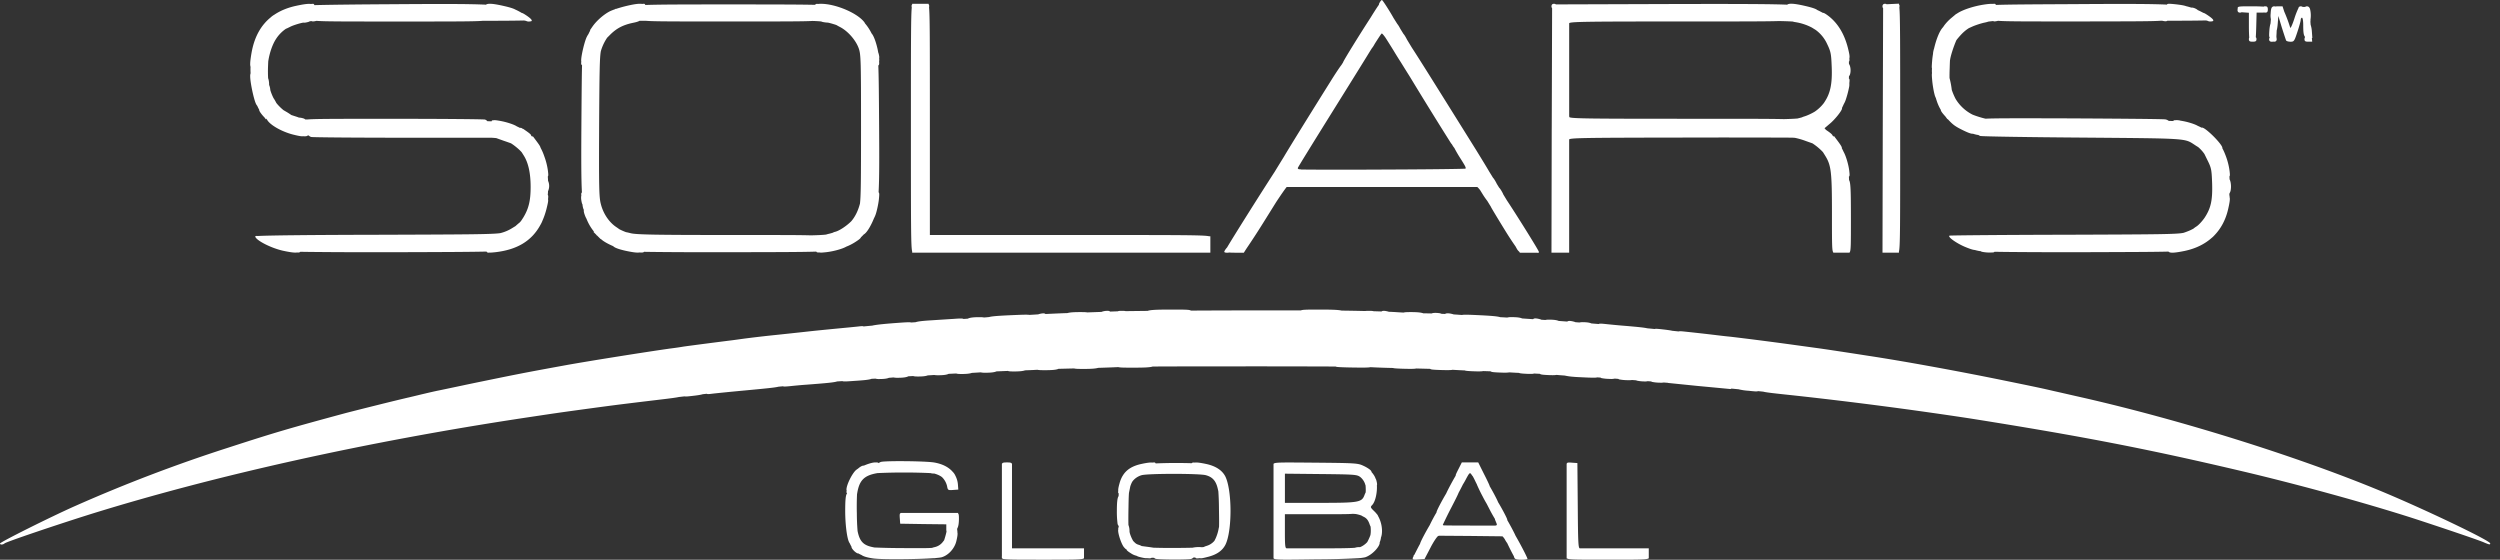 <svg xmlns="http://www.w3.org/2000/svg" width="134" height="30" fill="none" viewBox="0 0 134 30">
  <rect x="0" y="0" width="134" height="30" fill="#333333" stroke="none"/>
  <g clip-path="url(#a)">
    <path fill="#fff" d="M133.476 29.127c0 .08-.055.067-.339-.055-.271-.122-2.235-.785-3.792-1.293-2.553-.82-6.19-1.822-9.244-2.54-5.032-1.185-8.567-1.869-14.594-2.824a228.952 228.952 0 0 0-9.345-1.219c-1.063-.112-1.484-.158-1.651-.203-.09-.01-.185-.019-.281-.028-.053.027-.184.015-.507-.02a3.002 3.002 0 0 1-.548-.082 1.788 1.788 0 0 0-.061-.005l-.309-.03a.096.096 0 0 1-.077.023c-.068-.007-.84-.081-1.713-.162l-1.606-.163-.004-.006-.228-.018a.854.854 0 0 1-.208.01 2.276 2.276 0 0 1-.407-.04.156.156 0 0 1-.06-.027l-.188-.014a.55.55 0 0 1-.192.014 2.046 2.046 0 0 1-.372-.04.164.164 0 0 1-.05-.02l-.227-.017c-.048.01-.12.012-.231.01a2.538 2.538 0 0 1-.44-.04.163.163 0 0 1-.064-.03l-.187-.015a.827.827 0 0 1-.257.017 2.54 2.54 0 0 1-.44-.04.164.164 0 0 1-.066-.031l-.181-.012c-.065.023-.204.02-.498.01-.312-.014-.65-.028-.766-.041a3.034 3.034 0 0 1-.477-.067c-.165-.01-.323-.024-.442-.035-.055.015-.15.017-.313.014-.217-.007-.447-.02-.508-.041a.15.15 0 0 1-.065-.03l-.313-.016c-.047.02-.136.022-.3.019-.196-.007-.412-.02-.473-.04a.16.16 0 0 1-.035-.013 18.6 18.6 0 0 1-.51-.028 1.899 1.899 0 0 1-.37.014c-.257-.007-.514-.02-.575-.04a.166.166 0 0 1-.064-.03 46.75 46.75 0 0 0-.405-.013c-.063.017-.176.018-.378.015-.257-.007-.514-.02-.575-.04a.13.13 0 0 1-.03-.01 29.717 29.717 0 0 1-.651-.034c-.075.018-.214.02-.47.016-.312-.006-.617-.02-.678-.04a.16.16 0 0 1-.06-.027l-.745-.019c-.074.021-.221.022-.516.018-.332-.007-.65-.02-.711-.04l-.014-.005a38.664 38.664 0 0 1-1.212-.043c-.104.024-.327.024-.806.02-.494-.007-.954-.02-1.015-.04a.168.168 0 0 1-.04-.015c-.713-.003-1.594-.006-2.55-.007l-.14.001c-.06 0-.111 0-.154-.002a1453.456 1453.456 0 0 0-4.247.002c-.027 0-.048 0-.069-.002-.995.002-1.913.004-2.647.008-.143.048-.452.061-1.056.061-.477 0-.692-.002-.789-.03-.196.01-.586.025-1.078.04-.128.04-.367.058-.774.058-.292 0-.441-.004-.518-.026l-.835.02c-.108.052-.33.073-.712.073-.223 0-.347-.003-.415-.022-.134.008-.37.02-.664.03-.108.04-.297.06-.58.06-.189 0-.288-.004-.34-.028l-.613.024c-.1.047-.288.072-.571.072a1.18 1.18 0 0 1-.28-.02c-.103.008-.266.018-.465.028-.105.039-.284.06-.542.06-.16 0-.25-.006-.3-.027l-.408.019c-.096.05-.277.075-.544.075a1.2 1.2 0 0 1-.232-.014c-.078.006-.197.014-.342.022-.102.04-.272.06-.51.06-.14 0-.221-.006-.268-.025l-.262.013c-.092.052-.277.08-.554.08a1.08 1.08 0 0 1-.244-.018 22.41 22.41 0 0 1-.243.02c-.096.043-.264.065-.494.065a.697.697 0 0 1-.23-.022l-.207.01c-.116.05-.384.078-.951.114-.388.029-.55.038-.616.01l-.278.017c-.162.055-.587.094-1.672.176-.203.013-.569.047-.82.074-.249.024-.363.032-.416.01l-.235.022c-.184.048-.642.093-1.773.199-.799.074-1.598.155-1.774.176-.18.024-.26.03-.297.004a71.51 71.51 0 0 0-.217.024c-.108.035-.302.064-.637.1-.19.022-.288.03-.339.015l-.305.035c-.171.038-.502.079-1.137.154-1.252.15-1.293.156-1.896.23-.826.102-3.06.407-3.555.481-.244.034-.955.142-1.592.237-8.498 1.28-16.686 3.102-23.363 5.18-1.896.597-4.517 1.484-4.598 1.565-.081.075-.244.081-.244.007 0-.075 2.702-1.422 3.995-1.998a82.843 82.843 0 0 1 8.262-3.149c2.547-.826 3.224-1.022 6.278-1.849.576-.149 2.702-.684 3.393-.84.23-.053.61-.148.846-.202.23-.055.556-.13.725-.163.17-.034.745-.156 1.287-.27.541-.116 1.503-.312 2.133-.441 1.076-.217 1.598-.318 3.42-.65 1.164-.21 4.083-.677 5.553-.887.277-.034.602-.082.71-.102.21-.034 1.992-.264 2.54-.332.17-.02.501-.067.745-.101a67.998 67.998 0 0 1 1.76-.203c.726-.075 1.579-.17 1.897-.204.318-.034.928-.094 1.354-.135.427-.04.921-.088 1.104-.108.167-.02.247-.026.285-.003.15-.014.304-.03.46-.043.245-.057.725-.103 1.592-.164.298-.019.436-.025.5-.004l.237-.016c.127-.044.378-.073.835-.101.318-.02.84-.055 1.172-.075.37-.027.508-.033.558.002l.234-.016c.095-.053.29-.08.595-.08.136 0 .22.003.272.018a8.867 8.867 0 0 0 .273-.024c.16-.046.511-.07 1.25-.103.557-.023.802-.033.91-.012l.475-.029a.304.304 0 0 1 .036-.014c.19-.05.3-.054.352-.005.285-.014.614-.028.963-.043l.216-.007c.122-.038.335-.053.67-.053.2 0 .318.002.389.017l.76-.027a.905.905 0 0 1 .342-.057c.056 0 .095.012.12.04l.367-.013.05-.002c.04-.02.108-.025.221-.025.095 0 .157.004.198.016l1.18-.014c.147-.055.5-.07 1.283-.07.74 0 .966.003 1.035.055 1.91-.01 4.14-.014 5.9-.011.085-.041.324-.044.989-.044.664 0 1.023.013 1.191.055.41.005.85.013 1.268.023.046-.008.108-.01.195-.01.12 0 .195.004.24.02l.438.014c.052-.048.164-.045.359.006l.026.009c.142.006.264.012.36.018.133.01.283.018.438.026.06-.022.176-.026.394-.026.336 0 .546.021.658.066l.203.002.243.005c.074-.032.203-.039.386-.019a.47.47 0 0 1 .145.038l.191.008c.069-.048.204-.046.41.009.017.004.034.01.05.016l.166.01c.085.007.18.014.281.02.1-.023.33-.016.857.008.698.034 1.034.06 1.187.109l.38.021a.87.87 0 0 1 .261-.022c.26 0 .439.024.536.07l.59.039c.049-.055.161-.054.364 0a.444.444 0 0 1 .08.03l.21.013a.83.83 0 0 1 .217-.017c.234 0 .404.023.5.068l.463.034c.052-.048.164-.044.358.006a.473.473 0 0 1 .072.027l.222.017a.653.653 0 0 1 .18-.017c.21 0 .367.025.459.067l.393.032c.038-.03.126-.025.333-.004.19.02.718.075 1.165.108.62.054.938.086 1.099.124l.402.039c.045-.018.136-.012.313.007.317.035.51.06.627.088l.343.036c.047-.02.146-.012.351.01a112.9 112.9 0 0 1 1.808.204c.115.013.386.047.61.067 1.036.122 2.35.292 3.42.44l1.185.163c.27.034 1.395.203 2.742.413 1.971.298 4.849.826 7.145 1.294 1.957.4 2.146.44 2.878.61.393.087 1.063.243 1.49.338 5.289 1.205 11.505 3.149 15.982 5.004 2.336.969 5.891 2.668 5.891 2.817Zm-67.795-3.583c.366.758.366 2.932 0 3.657-.162.311-.447.515-.894.636-.278.073-.409.102-.47.08-.173.021-.23.02-.248-.037l-.104.005a.277.277 0 0 1-.12.074c-.175.048-1.72.041-1.895-.006a.17.17 0 0 1-.091-.055c-.046 0-.089-.002-.13-.003-.027.025-.074.035-.152.03a3.316 3.316 0 0 1-.106-.008c-.071.01-.195-.012-.402-.066a.594.594 0 0 1-.153-.062.856.856 0 0 1-.28-.12c-.186-.114-.272-.19-.26-.234l-.009-.008c-.016.02-.046-.012-.117-.09-.129-.143-.318-.685-.318-.908 0-.022.003-.04.008-.057-.006-.066.002-.1.025-.116l-.006-.067a.305.305 0 0 1-.055-.099 4.84 4.84 0 0 1-.04-.697c0-.47.026-.71.093-.801l.006-.144c-.02-.015-.031-.032-.031-.05a.67.67 0 0 1 .006-.092c-.01-.077.014-.203.068-.396.04-.147.092-.276.158-.39l.017-.028.005-.007c.202-.326.526-.52 1.018-.623.286-.06.465-.082.569-.067a.719.719 0 0 1 .108-.008c.024 0 .047.02.063.052a26.42 26.42 0 0 1 1.936-.01c.024-.036.073-.045.16-.033.103-.017.284.005.578.066.535.108.894.345 1.063.683Zm-3.868 3.812c.338.011.782.018 1.234.014.368-.003.65-.007.872-.013a1.612 1.612 0 0 1 .506-.025l.097-.012a.829.829 0 0 1 .143-.058.868.868 0 0 0 .428-.275l.06-.118a2.21 2.21 0 0 0 .162-.508.873.873 0 0 1 .025-.115c.008-.21.004-.512-.004-.989a14.034 14.034 0 0 0-.033-.925l-.022-.097c-.094-.447-.277-.664-.65-.765-.345-.095-3.094-.095-3.44 0a.957.957 0 0 0-.14.052l-.01.005a.958.958 0 0 0-.256.179l-.031.032a.836.836 0 0 0-.072.093l-.012.023a1.723 1.723 0 0 0-.085.21c0 .005-.002.01-.003.014-.017.092-.049.238-.07.346-.014.193-.02.434-.024.744-.008.356-.01.708-.004.971a.903.903 0 0 1 .058.336c0 .081.06.25.128.393l.063.12c.049.056.103.107.16.152l.082.042.075.024c.055.018.105.04.146.064.04.003.087.01.145.018.21.027.361.048.472.067v.001Zm-10.414-1.57c0-.162-.009-.237-.049-.27l.002-.022h-3.068v.006c-.065.017-.07.08-.054.286l.02.284 1.24.02 1.232.014v.237a.66.66 0 0 0 .012.152 4.32 4.32 0 0 1-.12.437l-.012.033a1.552 1.552 0 0 0-.07.089.758.758 0 0 1-.454.278.94.94 0 0 0-.119.036c-.272.02-.745.018-1.641.011a37.192 37.192 0 0 1-1.458-.032 2.998 2.998 0 0 0-.1-.022c-.486-.102-.683-.308-.794-.861a11.93 11.93 0 0 1-.039-.934 14.92 14.92 0 0 1 .01-1.045c.004-.017.008-.034.01-.052.115-.69.373-.948 1.07-1.07l.018-.003a31.5 31.5 0 0 1 2.837 0 .65.65 0 0 0 .204.024c.169.047.308.11.416.192l.06.065a.999.999 0 0 1 .21.413c.04.224.054.23.325.21l.278-.02-.02-.271a1.218 1.218 0 0 0-.134-.467.683.683 0 0 0-.146-.215c-.215-.248-.546-.42-.98-.497-.427-.08-2.608-.101-2.865-.034a.31.31 0 0 0-.12.066c-.03-.032-.084-.043-.165-.035a.112.112 0 0 0-.027-.003c-.138 0-.382.074-.606.172-.075-.01-.19.053-.312.16a.973.973 0 0 0-.112.081c-.21.19-.508.793-.508 1.043 0 .017.005.032.011.045a.559.559 0 0 0-.01.084c0 .028.012.054.033.073-.076.085-.101.352-.101.95 0 .704.095 1.456.21 1.672a.58.58 0 0 0 .042.07c.029.066.058.124.089.176l-.003.011c0 .041.061.13.136.204.074.074.169.135.203.135a.033.033 0 0 0 .016-.004 1.669 1.669 0 0 0 .183.091c.1.077.318.14.634.184.487.065 2.328.047 3.217-.014.03.006.075 0 .144-.01.149-.013.258-.027.31-.043.351-.108.67-.454.771-.84.064-.263.085-.418.06-.5.004-.06 0-.094-.013-.117l.007-.087c.058-.085.09-.267.09-.536ZM48.893 13.48v.064h15.982v-.88h-.07c-.266-.068-1.519-.068-7.447-.068h-7.517V6.4c0-4.244 0-5.581-.044-6.002.016-.08.01-.133-.023-.163V.204h-.88v.031c-.035.03-.04.085-.023.168-.046.443-.046 1.87-.046 6.471 0 5.257 0 6.37.068 6.607Zm19.43-4.273c.135-.222.305-.498.498-.811.263-.448 1.287-2.104 2.48-4.008.267-.43.51-.794.597-.901l.089-.14c0-.065.93-1.56 1.471-2.393l.133-.215c.14-.222.243-.38.32-.487-.002-.035.013-.068.04-.116.04-.074.094-.135.121-.135.038 0 .453.655.62.96l.202.321c.026.031.057.075.093.134.031.055.056.098.073.133l.165.267c.028.03.062.078.1.142.04.07.07.122.087.161l.266.439c.349.53 1.273 2.006 3.453 5.501.295.479.555.904.687 1.133l.208.336c.03.03.065.08.107.15.044.076.075.131.092.171l.129.21c.032.03.07.083.118.16.053.092.087.154.1.195l.2.331c.422.627 1.711 2.684 1.711 2.753l-.002.005.002.009c0 .006-.002.01-.004.014l.01.02h-.041a.23.23 0 0 1-.084 0h-.897l-.038-.058a.48.48 0 0 1-.118-.139 2.601 2.601 0 0 1-.073-.133 17.5 17.5 0 0 1-.577-.883c-.413-.67-.751-1.232-.751-1.253v-.002a15.418 15.418 0 0 1-.17-.275l-.018-.03a4.076 4.076 0 0 1-.239-.343l-.142-.23a1.131 1.131 0 0 0-.156-.176H68.966c-.097.117-.303.412-.565.81l-.58.93a44.53 44.53 0 0 1-1.033 1.594l-.118.187h-.487c-.114 0-.219-.003-.303-.01a.347.347 0 0 1-.083.01h-.041c-.074 0-.135-.02-.135-.047.005-.05.082-.164.149-.233.374-.635 1.857-2.986 2.553-4.057v-.001Zm5.728-.119c2.232-.006 4.103-.028 4.495-.047.049-.04-.015-.15-.262-.542a6.896 6.896 0 0 1-.331-.568 1.028 1.028 0 0 1-.126-.19.647.647 0 0 1-.078-.102 243.66 243.66 0 0 1-2.137-3.456l-.057-.093a87.092 87.092 0 0 1-.46-.738 21.24 21.24 0 0 1-.4-.643c-.17-.275-.327-.525-.44-.699-.095-.133-.167-.215-.19-.215-.007 0-.03.024-.063.069-.067.097-.173.26-.311.475-.016.03-.035.064-.06.106a.973.973 0 0 1-.097.139l-.1.158c-.241.398-.81 1.312-2.146 3.455-.928 1.49-1.707 2.75-1.72 2.797-.02.047.02.081.108.081.031 0 .055.004.072.011.636.01 2.33.013 4.303.003Zm-42.89 1.39c-.014-.088-.006-.138.03-.163-.04-.724-.04-1.853-.027-3.82.012-1.543.018-2.44.034-2.999a.105.105 0 0 1-.047-.09c0-.038.002-.074.006-.11a.26.26 0 0 1-.006-.059c0-.27.19-1.05.304-1.266a1.01 1.01 0 0 1 .084-.142c.035-.075.07-.145.104-.204h-.025l.149-.216c.223-.312.589-.63.914-.8.07-.034.161-.07.265-.107l.067-.035.001.012c.192-.064.417-.127.63-.176l.066-.015c.23-.05.44-.085.57-.085.06 0 .106.002.142.008a.7.7 0 0 1 .101-.008c.026 0 .052.026.068.064.843-.029 2.209-.03 4.584-.03 2.376 0 3.768.004 4.517.022.02-.046.068-.06.163-.047a.964.964 0 0 1 .149-.008c.772 0 1.923.48 2.31.968.027.035.043.06.046.077.14.162.26.345.36.547.102.104.228.435.318.832l.036.186a.56.56 0 0 1 .018.051c.034.128.046.208.03.256a.593.593 0 0 1-.002.178c.013.136 0 .19-.043.21.026.64.032 1.584.042 3.074.013 1.906.014 3.01-.027 3.726.047.03.042.123.013.405-.027.23-.101.569-.162.758a1.506 1.506 0 0 1-.101.234c-.135.34-.322.667-.461.796a.398.398 0 0 1-.086.066 2.16 2.16 0 0 1-.152.153c-.005.05-.12.141-.359.289a2.629 2.629 0 0 1-.43.213c-.18.11-.666.25-1.073.295-.194.02-.295.029-.346.014-.12.006-.165-.006-.18-.046-.813.027-2.107.027-4.309.032-2.085.005-3.995-.004-4.927-.021-.028.04-.095.044-.245.035-.127.022-.358-.008-.733-.088-.372-.083-.602-.167-.674-.25-.295-.126-.558-.276-.665-.392l-.002.018-.197-.196-.005-.006-.002.012-.039-.052-.15-.15.036-.005-.023-.03a2.553 2.553 0 0 1-.384-.667 1.077 1.077 0 0 1-.056-.111c-.073-.178-.102-.296-.085-.365a.367.367 0 0 1-.037-.089.939.939 0 0 1-.037-.206.303.303 0 0 1-.03-.065c-.045-.178-.055-.319-.031-.41v-.002Zm12.292 2.137c.41-.009.655-.022.825-.042a1.62 1.62 0 0 1 .167-.045c.066-.016.13-.034.191-.053a.436.436 0 0 1 .12-.048c.216-.048.609-.306.871-.567.212-.247.364-.558.466-.942.05-.379.058-1.256.058-4.01 0-3.644-.007-3.99-.122-4.314-.155-.44-.582-.928-1.002-1.145a2.24 2.24 0 0 1-.184-.101l-.077-.029-.084-.025a3.523 3.523 0 0 0-.3-.081h-.004a1.585 1.585 0 0 1-.305-.041.152.152 0 0 1-.049-.02l-.06-.007a7.364 7.364 0 0 0-.414-.022c-.474.028-1.623.028-4.407.028-3.03 0-4.123 0-4.518-.036l-.348.001c-.059.037-.164.07-.328.103-.562.115-.914.305-1.267.664l-.144.144-.066.106a2.514 2.514 0 0 0-.266.608c-.063.323-.076 1.097-.093 3.95-.013 3.291-.006 3.873.089 4.232.128.522.44.982.819 1.24.063.042.121.083.17.12.116.06.242.116.367.162.052.007.13.026.25.056.284.075 1.36.095 5.281.095 2.536 0 3.767 0 4.365.019h-.001ZM13.719 5.567a.706.706 0 0 0 .07.107c.033.074.068.143.104.209-.005.045.038.12.131.24.054.068.107.129.141.158l.09.12.003-.045.06.063a.349.349 0 0 0 .045.069c.216.277.82.596 1.368.731.284.07.435.097.513.082.137.014.216 0 .253-.041l.052.002a.28.28 0 0 0 .13.08c.08.02 2.335.04 5.004.04h4.65c.1.006.184.012.254.019a.72.72 0 0 1 .026.006l.386.138c.162.055.304.105.391.137.156.096.385.28.51.412l.028.028.038.044.104.165c.25.393.372.955.372 1.693 0 .738-.108 1.171-.4 1.646l-.116.176c-.025.03-.053.059-.08.087a3.516 3.516 0 0 0-.212.183l-.18.11a2.15 2.15 0 0 1-.639.27c-.435.064-1.689.072-6.614.088-3.413.007-5.81.032-6.387.066-.06-.007-.099-.004-.114.01-.012.002-.02.004-.02.006 0 .196.846.636 1.51.778.378.081.61.11.736.088.086.01.14 0 .167-.036.957.017 3.01.028 5.273.022 2.54-.007 3.928-.015 4.716-.034.019.05.063.066.153.055.06.004.155-.004.311-.02 1.166-.132 1.953-.602 2.419-1.463a1.48 1.48 0 0 0 .107-.217l.002-.006c.085-.191.157-.4.215-.624.078-.316.109-.46.085-.525.017-.145.017-.208-.013-.235l.01-.134.002-.066a.668.668 0 0 0 .003-.557 5.157 5.157 0 0 0-.014-.231c.035-.032.03-.11.008-.297a3.625 3.625 0 0 0-.197-.789 2.824 2.824 0 0 0-.2-.458c-.008-.06-.076-.162-.206-.338l-.223-.298-.005.059a3.171 3.171 0 0 0-.07-.067c.014-.04-.061-.11-.229-.229l-.203-.142v.014c-.079-.059-.13-.077-.162-.058a3.192 3.192 0 0 0-.175-.085c-.15-.104-.593-.247-.963-.305-.147-.024-.229-.034-.273-.022-.077-.004-.107.012-.115.057l-.227-.007a.271.271 0 0 0-.13-.088c-.088-.02-2.309-.04-4.943-.04-3.063 0-4.17 0-4.569.036h-.115a.282.282 0 0 0-.124-.064.858.858 0 0 0-.218-.037 2.502 2.502 0 0 0-.141-.051l-.266-.086a4.053 4.053 0 0 0-.242-.158l-.181-.105a2.699 2.699 0 0 1-.367-.365l-.025-.038a1.983 1.983 0 0 0-.141-.242 2.623 2.623 0 0 1-.167-.415l-.004-.011a.864.864 0 0 0-.064-.28c0-.15-.02-.275-.054-.36a7.153 7.153 0 0 1-.006-.588c.005-.13.009-.238.014-.332a.81.81 0 0 0 .013-.067c.07-.408.213-.808.376-1.074a1.92 1.92 0 0 1 .56-.59c.047-.015.121-.052.236-.11.136-.068.427-.163.643-.21l.046-.01c.049.014.13.003.26-.031a.36.36 0 0 0 .094-.04h.007c.023-.004.053-.006.088-.009.042.028.121.022.26-.013h.007c.405.035 1.496.035 4.433.035 2.936 0 4.092 0 4.468-.038 1.03 0 1.802-.007 2.22-.017a.308.308 0 0 0 .036.007c.024.005.046.01.068.013a.264.264 0 0 0 .149.035.423.423 0 0 0 .112-.012c.034-.005.05-.017.046-.038.006-.047-.075-.127-.246-.248-.153-.104-.24-.157-.29-.162a2.95 2.95 0 0 0-.35-.183c-.102-.058-.301-.12-.64-.196-.536-.122-.826-.144-.927-.063-.878-.044-2.34-.044-5.053-.025-1.931.012-3.297.028-4.142.049-.015-.041-.042-.07-.07-.07a.7.7 0 0 0-.114.01c-.132-.024-.374.007-.773.092-.464.097-.86.259-1.193.482l-.053.032a1.08 1.08 0 0 0-.142.112c-.504.41-.835.989-.996 1.744-.054.264-.101.59-.101.731a.6.6 0 0 0 .018.18 3.11 3.11 0 0 0 .003.337.488.488 0 0 0-.021.174c0 .332.196 1.24.311 1.47l-.003-.002Zm67.507 23.136c.242.413.647 1.183.647 1.256 0 .02-.15.041-.332.041-.237 0-.345-.027-.372-.108a.744.744 0 0 1-.03-.086c-.093-.164-.26-.495-.352-.694a1.42 1.42 0 0 1-.105-.162.757.757 0 0 0-.15-.203l-1.746-.02-1.652-.012a.271.271 0 0 1-.041.012c-.055.014-.251.298-.42.63l-.319.61-.331.02c-.255.018-.314.008-.294-.062h-.018l.049-.095a.49.49 0 0 0 .019-.074c0-.005.01-.009.026-.013l.184-.36c.047-.09.09-.17.128-.237.002-.078.31-.656.515-.997a8.2 8.2 0 0 1 .368-.688.012.012 0 0 1-.002-.007c0-.077.312-.663.518-1.004.097-.217.334-.659.51-.957-.006-.045.043-.145.157-.369l.17-.338h.88l.304.61c.17.33.305.622.305.642 0 .003 0 .005-.003.008.173.292.395.708.459.872.181.293.492.872.492.942 0 .003-.002.006-.005.01.158.27.36.647.442.832Zm-2.434-.531h1.327c.102 0 .129-.034.102-.102-.02-.054-.061-.149-.082-.203a.13.13 0 0 1-.01-.05 7.84 7.84 0 0 1-.301-.54l-.138-.268a6.53 6.53 0 0 1-.214-.388 8.836 8.836 0 0 1-.312-.643c0-.002 0-.004.002-.005a6.098 6.098 0 0 1-.083-.165 3.791 3.791 0 0 0-.137-.27l-.004-.007a.821.821 0 0 1-.062-.082c-.095-.142-.109-.135-.325.271-.05.095-.102.182-.147.253-.057.12-.14.278-.227.44-.052.133-.167.36-.371.756a21.46 21.46 0 0 0-.474.961c0 .011.017.021.043.03.226.008.774.01 1.413.01v.002Zm-4.925-.508c.167.292.248.69.191 1.009a.805.805 0 0 1-.042.15l.001.012a.849.849 0 0 1-.066.235c.031.196-.385.673-.78.801a2.408 2.408 0 0 1-.398.05 43.346 43.346 0 0 1-2.19.059c-1.919.027-2.251.032-2.31-.048h-.012v-5.079h.015c.064-.074.405-.07 2.24-.054 2.113.02 2.269.027 2.553.163.17.074.346.19.4.25.034.044.051.07.043.088.104.116.186.245.219.352a.357.357 0 0 1 .043.102c.036.135.047.217.027.264.022.349-.07.857-.25 1.05-.11.115-.103.128.135.359a.898.898 0 0 1 .075.083c.06.064.096.115.106.155Zm-3.073-2.255-1.923-.02v1.564h1.862c2.126 0 2.262-.027 2.41-.434a.851.851 0 0 1 .055-.12c.004-.037.007-.076.007-.117 0-.105-.004-.192-.012-.268a.61.61 0 0 1-.029-.084.825.825 0 0 0-.25-.359c-.183-.135-.285-.142-2.12-.162Zm.013 3.982c.968 0 1.503-.007 1.816-.03a.723.723 0 0 1 .274-.034c.144-.054.285-.157.389-.273l.06-.117a2.51 2.51 0 0 0 .11-.26 1.46 1.46 0 0 0 .019-.228c0-.082-.004-.156-.012-.225a1.034 1.034 0 0 1-.056-.134c-.074-.21-.162-.318-.318-.392a.795.795 0 0 1-.112-.063 1.691 1.691 0 0 0-.311-.084 5.843 5.843 0 0 0-.153-.01c-.232.021-.714.021-1.713.021h-1.93v.914c0 .766.013.915.102.915h1.835Zm32.749-25.473c-.016.057-.01.165.008.376.02.23.074.568.122.744a.898.898 0 0 0 .077.218c.07.248.149.44.265.634-.002.06.076.168.243.35l.119.16.002-.023c.278.308.409.4.81.598.284.14.456.204.55.194.128.04.221.062.288.066.027.02.06.037.097.052.081.027 2.54.067 5.465.088 5.682.047 5.485.034 6.027.386.075.051.145.095.193.123a1.9 1.9 0 0 1 .335.37l.143.292c.23.46.243.529.27 1.28.028.915-.067 1.334-.406 1.849-.122.176-.318.393-.44.467-.062.039-.117.08-.157.115l-.134.068a2.735 2.735 0 0 1-.125.055h-.001a3.87 3.87 0 0 1-.265.098c-.34.079-1.319.086-6.32.104-3.373.007-6.17.034-6.224.048-.135.054.379.42.86.616.238.097.392.148.489.153.148.04.252.062.324.066a.16.16 0 0 0 .068.032 2.053 2.053 0 0 0 .531.036c.067.004.111-.008.135-.038.891.017 2.798.027 4.9.022 2.423-.008 3.704-.012 4.426-.032.075.09.327.075.87-.036.581-.124 1.066-.36 1.446-.698.052-.04.11-.097.157-.15.347-.363.591-.822.72-1.373.087-.375.115-.57.082-.662.002-.052-.002-.086-.015-.106l.007-.092a.488.488 0 0 0 .062-.15c.045-.212.015-.48-.054-.604a3.839 3.839 0 0 0-.009-.155c.034-.032.03-.11.008-.297a3.615 3.615 0 0 0-.23-.872 2.882 2.882 0 0 0-.159-.348.027.027 0 0 0 .003-.013c0-.196-.894-1.09-1.09-1.09a.028.028 0 0 0-.018.008 2.983 2.983 0 0 0-.209-.1c-.176-.104-.586-.23-.922-.278a.528.528 0 0 0-.118-.023.565.565 0 0 0-.145-.003c-.083-.003-.117.01-.131.045a38.242 38.242 0 0 0-.241-.008.4.4 0 0 0-.188-.081c-.122-.02-2.424-.04-5.119-.054-2.79-.008-3.996-.009-4.512.017a5.05 5.05 0 0 1-.691-.215 2.235 2.235 0 0 1-.916-.848 3.584 3.584 0 0 1-.204-.48 4.445 4.445 0 0 0-.12-.636c-.003-.143 0-.317.009-.548.004-.16.009-.292.015-.402l.006-.031c.033-.23.189-.711.338-1.05l.002-.003c.053-.07.123-.153.201-.24.149-.167.3-.299.47-.404.047-.02.108-.048.187-.084.17-.075.461-.17.65-.21.081-.016.146-.033.197-.052a5.564 5.564 0 0 1 .263-.03c.042.028.121.022.262-.014.397.035 1.47.035 4.371.035 2.837-.004 3.926-.006 4.345-.038h.083c.146.035.233.037.276 0 .965-.001 1.686-.007 2.076-.017l.026.008.053.012a.265.265 0 0 0 .15.035c.237 0 .21-.088-.088-.298-.153-.104-.24-.158-.29-.163a3.646 3.646 0 0 0-.297-.148.39.39 0 0 0-.098-.068C117.6.42 117.515.4 117.456.41a3.304 3.304 0 0 0-.281-.079c-.109-.042-.306-.074-.631-.109-.287-.026-.372-.032-.397.025-.885-.042-2.352-.043-5.054-.025-2.069.011-3.315.016-4.112.042-.015-.037-.041-.062-.067-.062a.812.812 0 0 0-.081.005 2.16 2.16 0 0 0-.318.015 5.109 5.109 0 0 0-.942.203c-.3.096-.558.21-.709.325l-.001-.013-.251.21a2.448 2.448 0 0 0-.393.406l-.076.11c-.176.18-.359.632-.474 1.131a1.268 1.268 0 0 0-.059.27l.002.015a4.191 4.191 0 0 0-.049.378c-.019.244-.027.361-.008.418a1.234 1.234 0 0 0 0 .243h.001Zm18.251-1.683a.235.235 0 0 0 .043-.006.19.19 0 0 0 .045.006c.089 0 .136-.048.136-.136a.161.161 0 0 0-.012-.065.25.25 0 0 0-.005-.08c.007-.088.013-.2.016-.316.023-.084.044-.211.055-.351l.034-.432.19.629c.108.338.21.65.23.69.027.034.128.062.237.062.183 0 .203-.034.366-.529.094-.284.176-.575.176-.643 0-.061.033-.115.067-.115.041 0 .068.176.068.393 0 .362.018.54.089.624l.005.031a.205.205 0 0 0-.026.103c0 .108.047.135.203.135h.21l-.018-.203h.025l-.027-.379a1.525 1.525 0 0 0-.064-.328l-.012-.164a.401.401 0 0 0 .004-.112 1.45 1.45 0 0 0-.023-.56.24.24 0 0 0-.059-.106l-.002-.01h-.009a.132.132 0 0 0-.049-.026.128.128 0 0 0-.043-.008.17.17 0 0 0-.106.034h-.122a.207.207 0 0 0-.11-.034.066.066 0 0 0-.017.003.066.066 0 0 0-.017-.003c-.013 0-.03.012-.048.034h-.02l-.017.054a4.202 4.202 0 0 0-.213.542c-.087.273-.175.48-.212.52a.04.04 0 0 1-.02-.006 7.596 7.596 0 0 0-.318-.857l-.093-.287h-.251a.983.983 0 0 0-.138.01.17.17 0 0 0-.058-.01c-.04 0-.072.01-.094.03-.06.037-.085.138-.096.363a.962.962 0 0 0 .013.297l-.019.23c-.028.085-.05.208-.062.36-.018.255-.021.353.018.39a.184.184 0 0 0-.032.105c0 .1.089.136.182.122Zm-1.74-1.558a.148.148 0 0 0 .085-.022c.03.003.065.007.105.009l.284.02v.731c0 .237.008.456.018.602a.158.158 0 0 0-.018.082c0 .109.047.136.203.136.156 0 .203-.027.203-.136 0-.05-.01-.083-.038-.103.011-.114.017-.287.025-.554l.02-.765h.258c.06 0 .108-.002.146-.009l.013.003c.003.002.007.002.01.003l.011.001h.003l.026.002c.101 0 .135-.048.135-.17 0-.122-.034-.169-.135-.169l-.025.001-.016-.001a.066.066 0 0 0-.044.018c-.15-.01-.385-.018-.64-.018-.737 0-.77 0-.754.139a.177.177 0 0 0-.011.064c0 .088.047.136.135.136h.001ZM54.243 29.391v-4.538h-.01c-.023-.056-.091-.067-.26-.067-.17 0-.239.011-.261.067h-.01v4.967a.099.099 0 0 0 0 .066v.046h.024l.01.006a.066.066 0 0 0 .006.008c.012.011.04.018.075.019.193.035.71.035 2.085.035 1.709 0 2.091 0 2.177-.068h.024v-.541h-3.86Zm30.44 0c-.088 0-.101-.319-.115-2.283l-.02-2.288-.285-.02c-.205-.017-.268-.012-.285.053h-.006v5.08h.025c.085.067.468.067 2.176.067 1.425 0 1.927 0 2.105-.04a.146.146 0 0 0 .026-.006.132.132 0 0 0 .046-.022h.024v-.541h-3.69Zm-1.51-22.497.02-6.456a.14.14 0 0 1-.033-.1c0-.042.011-.076.034-.099V.237h.001a.142.142 0 0 1 .1-.034c.043 0 .076.012.099.033l6.084-.02c3.781-.01 5.481 0 6.317.035.098-.084.388-.063.929.06.393.09.599.158.68.225.099.045.204.099.302.153.046-.008.129.041.27.144.509.38.868.955 1.064 1.707.085.332.114.5.085.58.01.114.005.163-.025.184l.005.125c.076.097.111.336.064.526a.31.31 0 0 1-.064.133 6.876 6.876 0 0 1-.005.123c.041.022.044.085.024.248a.76.76 0 0 1-.017.234 5.249 5.249 0 0 1-.162.616 1.251 1.251 0 0 1-.118.27 3.95 3.95 0 0 1-.101.216c.005.005.008.01.008.015 0 .116-.392.61-.67.833l-.27.23.08.089.116.08c.15.107.227.176.23.217.024.022.047.045.07.07l.004-.049.224.298c.153.209.22.313.204.366.036.067.07.135.1.204.11.186.26.667.299 1.015.023.203.027.278-.02.304l.009.187c.085.118.099.566.099 2.081 0 1.397 0 1.716-.068 1.787v.021h-.88v-.023c-.068-.082-.068-.445-.068-2.062 0-2.262-.04-2.6-.373-3.129l-.11-.176-.059-.061a3.077 3.077 0 0 0-.506-.41c-.084-.029-.221-.076-.374-.132a4.019 4.019 0 0 0-.56-.162 6.807 6.807 0 0 0-.162-.01 776.42 776.42 0 0 0-5.996-.004c-5.235.007-5.946.02-5.946.108v6.061h-.948l.013-6.65.001.001ZM95.34 1.129c-.663.022-2.123.022-5.34.022-5.195 0-5.892.014-5.892.102v4.986l.016.045c.13.07 1.138.082 6.079.082 3.156 0 4.677 0 5.411.019.344-.008.57-.02.73-.033.08-.019.159-.04.234-.06a.91.91 0 0 1 .146-.055c.152-.046.388-.157.531-.244l.026-.016.014-.01a2.1 2.1 0 0 0 .465-.446l.054-.084c.298-.46.4-.968.366-1.842-.027-.718-.048-.826-.25-1.246a1.918 1.918 0 0 0-.61-.745 15.33 15.33 0 0 1-.2-.124 2.854 2.854 0 0 0-.904-.296.72.72 0 0 1-.125-.03c-.175-.01-.413-.02-.751-.026v.001Zm5.562 12.415h.881v-.064c.067-.236.067-1.35.067-6.606 0-4.602 0-6.029-.045-6.472.018-.083.012-.137-.022-.168V.196l-.42.02-.237.012a.148.148 0 0 0-.088-.025.139.139 0 0 0-.1.034h-.002V.24a.139.139 0 0 0-.034.1c0 .043.012.076.033.099l-.019 6.456-.014 6.65Z"/>
  </g>
  <defs>
    <clipPath id="a">
      <path fill="#fff" d="M0 0h133.476v30H0z"/>
    </clipPath>
  </defs>
</svg>
